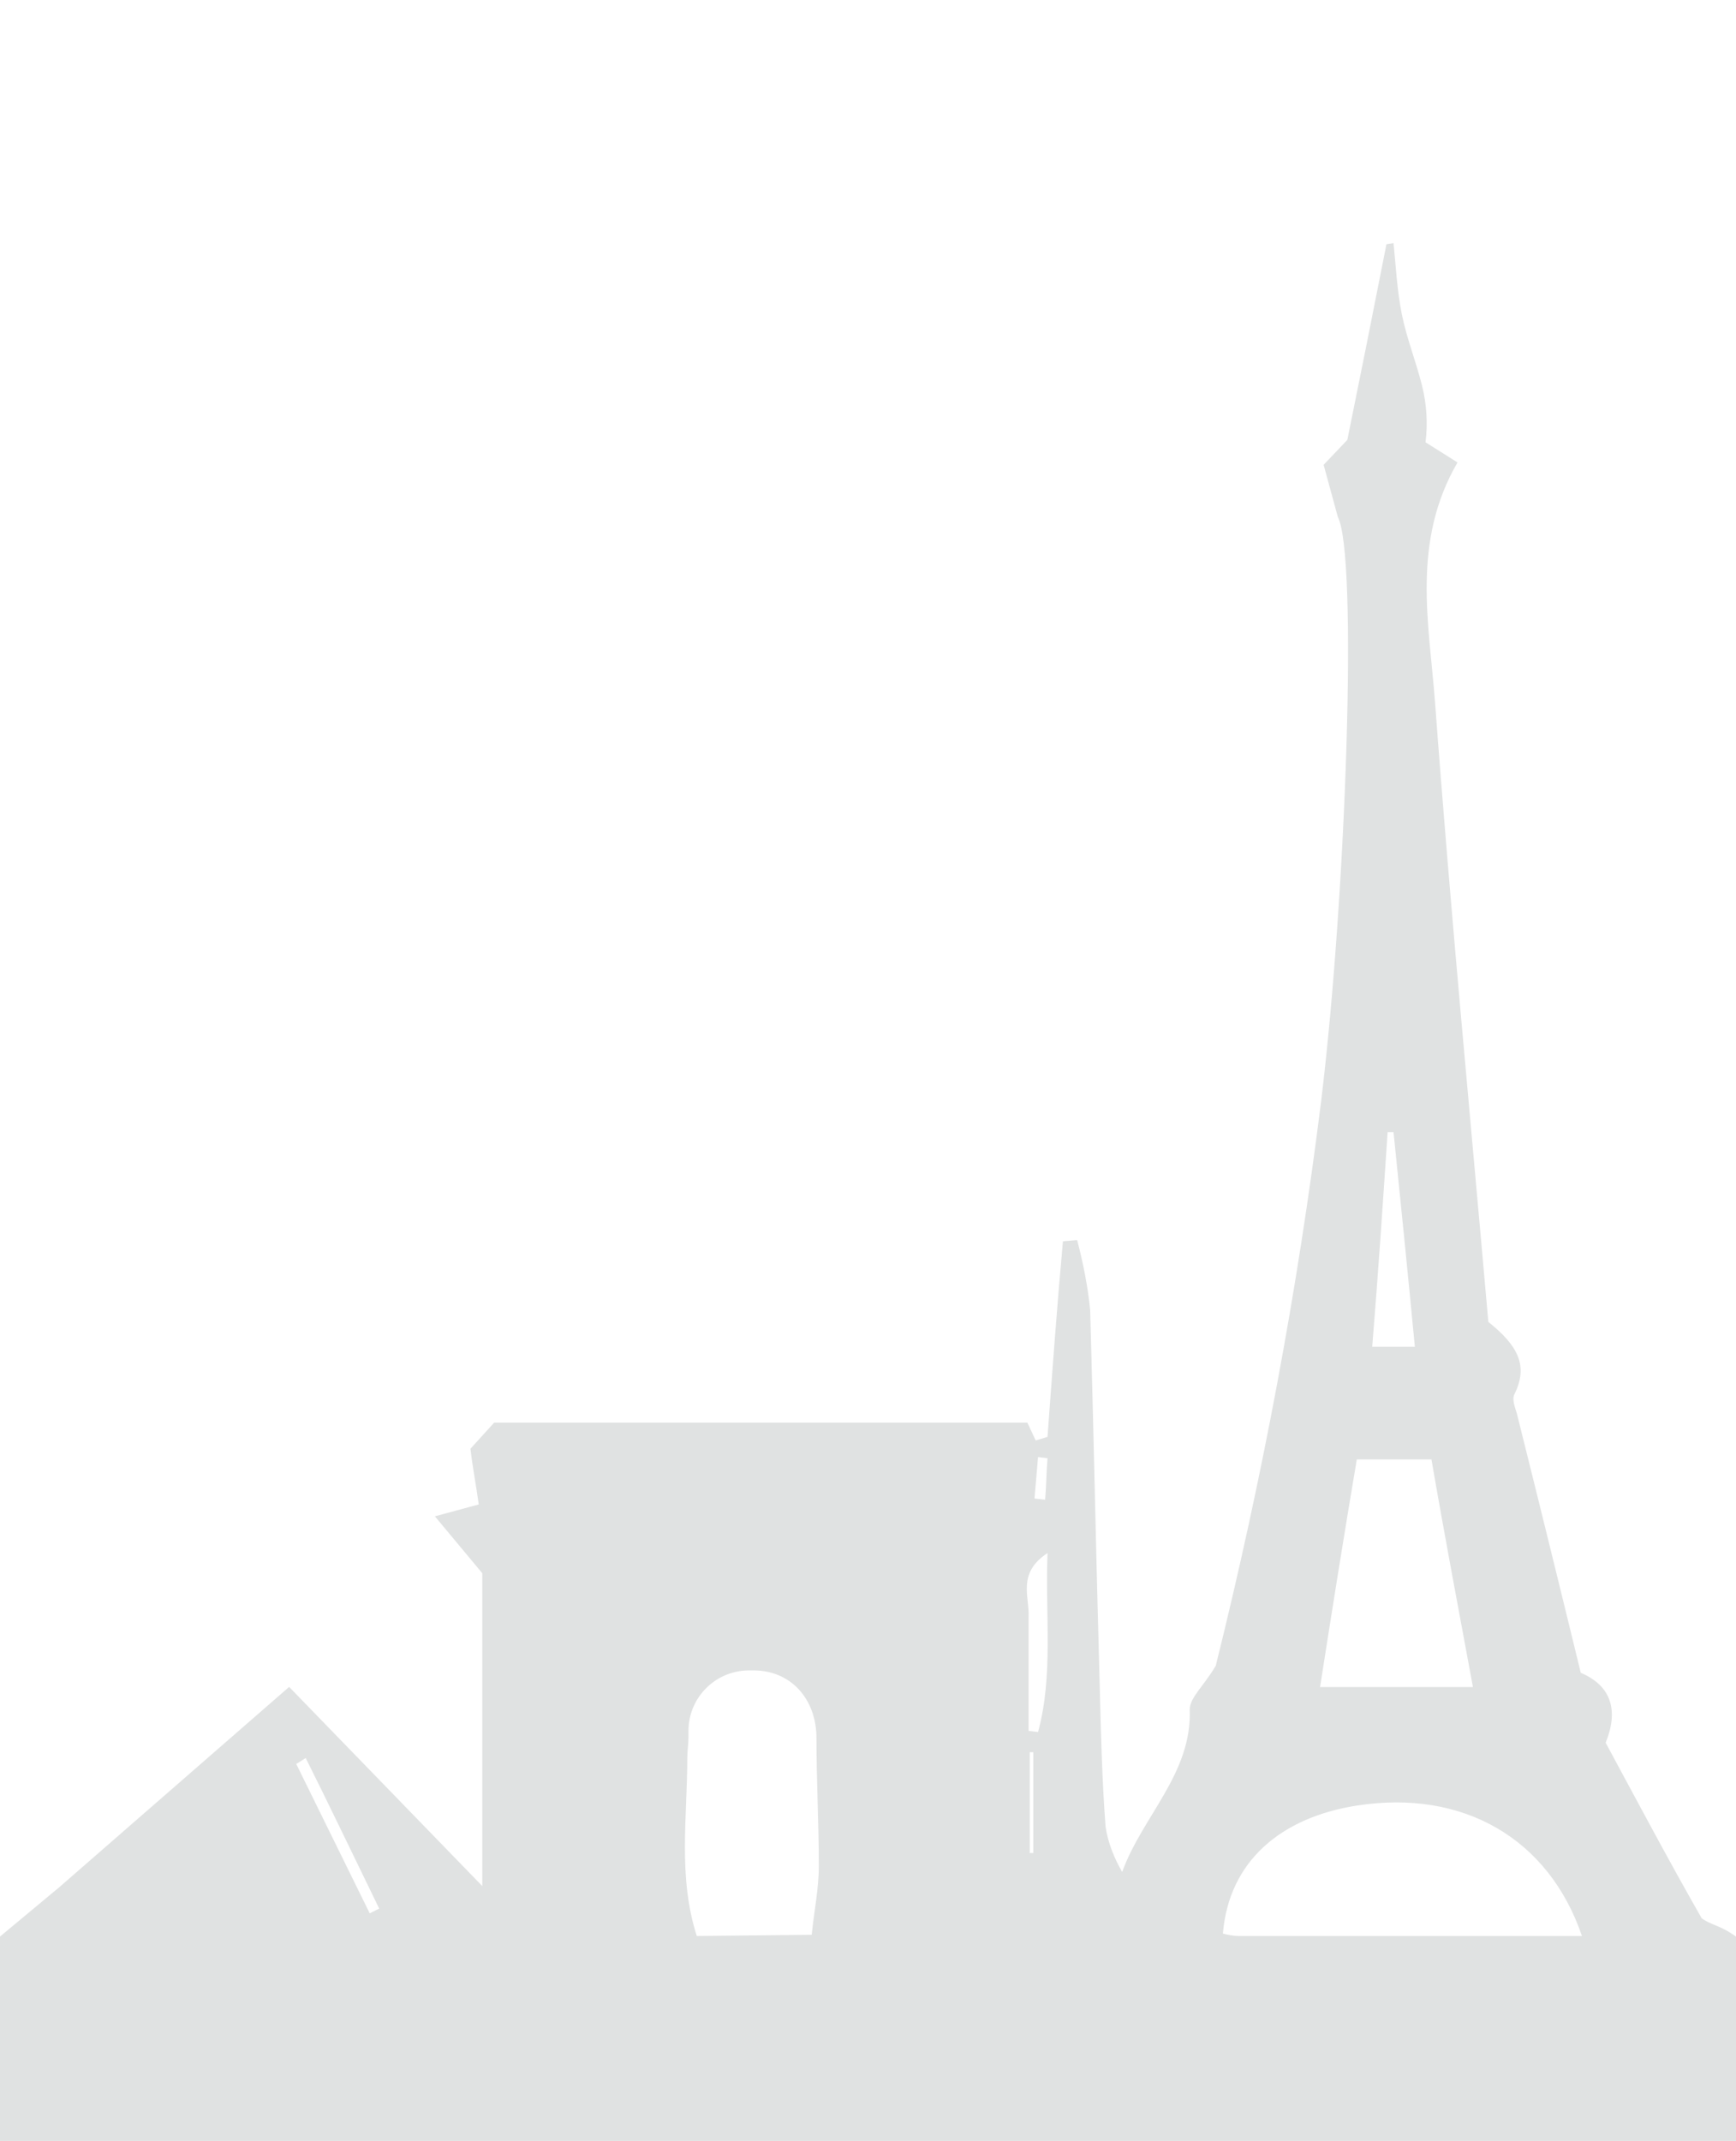 <?xml version="1.0" encoding="UTF-8"?><svg id="Layer_1" xmlns="http://www.w3.org/2000/svg" viewBox="0 0 146.5 180.6"><defs><style>.cls-1{fill:#fff;}.cls-2{fill:#e0e2e2;}</style></defs><g id="Paris"><rect class="cls-1" y="0" width="146.5" height="180.6"/><path id="Paris-2" class="cls-2" d="m146.5,163.36c-1.4-1-2.08-.94-2.9-1.55-2.8-4.9-5.4-9.8-8.1-14.8,1.1-2.7.5-4.8-2.1-5.9-1.8-7.4-3.6-14.7-5.4-21.9-.2-.6-.4-1.2-.2-1.6,1.2-2.4.3-4.1-2.2-6.1-1.5-17.1-3.2-34.7-4.5-52.3-.5-6.6-2-13.5,1.9-20.2l-2.7-1.7c.2-1.6.1-3.2-.3-4.8-.5-2-1.3-4-1.7-6s-.5-4-.7-6l-.6.1c-1.1,5.6-2.2,11.1-3.3,16.5l-2,2.1,1.2,4.4c1.7,3.3.7,31.9-1.4,49.2-2,16.1-5,32-8.9,47.7-1,1.7-2.2,2.7-2.2,3.7.2,5.4-4,9-5.7,13.7-.7-1.2-1.2-2.5-1.4-3.8-.3-4-.4-8-.5-12.1-.3-10.5-.5-21-.8-31.5-.2-2-.6-4-1.1-5.9l-1.2.1c-.5,5.5-.9,11-1.3,16.5l-1,.3-.7-1.5h-45l-2,2.2c.2,1.7.5,3.2.7,4.7l-3.7,1,4,4.8v26.39l-16.3-16.8-19.4,16.9-5,4.16h0v17.24s146.5,0,146.5,0v-17.24Zm-115.3-1.96l-6.2-12.6.8-.5c2.1,4.2,4.1,8.4,6.2,12.7l-.8.4Zm56.4-38.49l.8.1c-.1,1.2-.1,2.3-.2,3.5l-.9-.1c.1-1.1.2-2.3.3-3.5Zm-19.1,40.3l-9.7.1c-1.6-5-.8-10-.8-15,0-.6.1-1.2.1-1.8v-.5c0-2.9,2.4-5.2,5.3-5.1,3.3-.1,5.5,2.4,5.5,5.7,0,3.6.2,7.2.2,10.8,0,1.9-.4,3.8-.6,5.8Zm18.7-6.9h-.3v-8.5h.3v8.5Zm.4-10.2l-.8-.1v-9.6c.1-1.7-1-3.7,1.6-5.4-.2,5.4.5,10.3-.8,15.1Zm29.5-50.6h.5c.6,5.9,1.2,11.8,1.8,18.1h-3.6c.5-6.1.9-12.1,1.3-18.1Zm-2.6,27.6h6.3c1.1,6.4,2.3,12.7,3.5,19.2h-12.9c1-6.4,2-12.7,3.1-19.2Zm-10,40.2c-.4,0-.9-.1-1.3-.2.5-6.1,4.9-9.8,11.3-10.8,9-1.4,16.2,2.8,19,11h-29Z"/></g></svg>